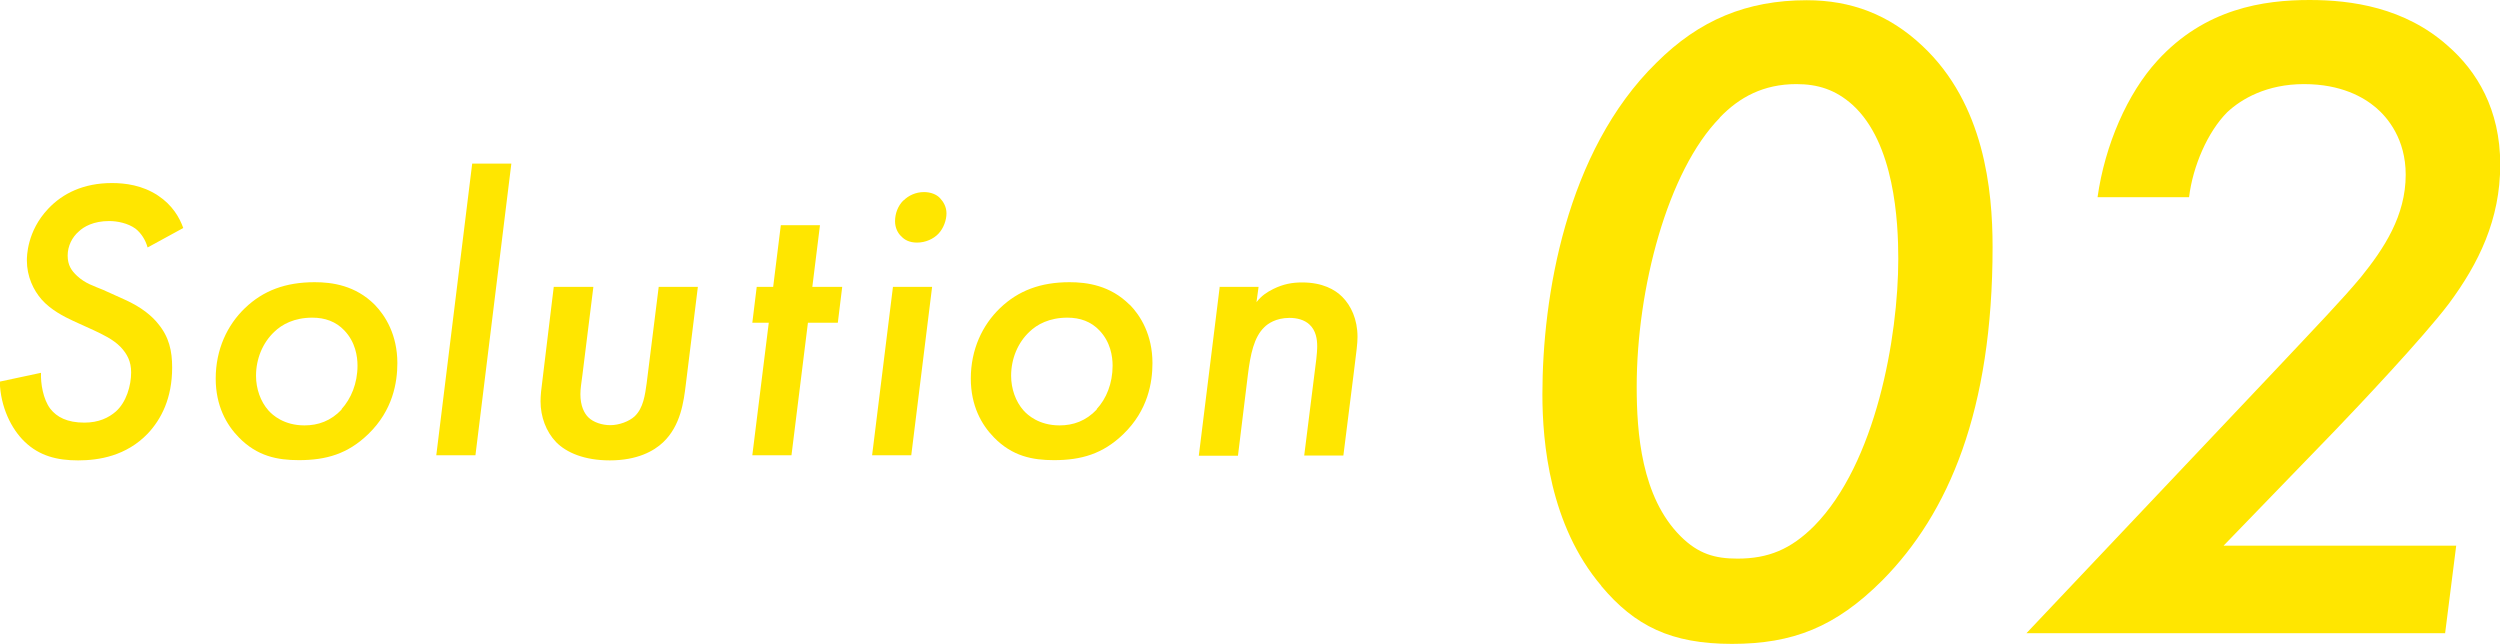 <?xml version="1.0" encoding="UTF-8"?><svg xmlns="http://www.w3.org/2000/svg" viewBox="0 0 107.9 27.78"><defs><style>.d{fill:#ffe600;}</style></defs><g id="a"/><g id="b"><g id="c"><g><g><path class="d" d="M69.11,25.28c-2.22-2.62-2.54-6.17-2.54-8.26,0-4.19,1.01-10.48,4.92-14.31,1.85-1.85,3.91-2.7,6.49-2.7,1.9,0,3.55,.61,5,1.98,2.66,2.5,3.02,6.21,3.02,8.67,0,7.05-1.89,11.49-4.76,14.39-2.02,2.02-3.87,2.74-6.49,2.74s-4.19-.77-5.64-2.5Zm5.12-20.2c-2.26,2.3-3.59,7.38-3.59,11.61,0,1.98,.2,4.76,1.89,6.45,.77,.77,1.49,.97,2.46,.97,1.33,0,2.3-.4,3.31-1.41,2.66-2.7,3.63-8.14,3.63-11.53,0-1.61-.16-5-1.98-6.65-.73-.65-1.49-.89-2.42-.89-1.41,0-2.46,.56-3.31,1.45Z"/><path class="d" d="M105.52,27.33h-18.06l10.68-11.29c1.9-2.02,2.94-3.1,3.75-4.07,1.01-1.25,1.94-2.66,1.94-4.43,0-1.53-.77-2.46-1.29-2.9s-1.49-1.01-3.1-1.01-2.7,.64-3.31,1.21c-.85,.85-1.49,2.34-1.65,3.67h-3.95c.32-2.26,1.29-4.48,2.58-5.89,2.06-2.26,4.6-2.62,6.57-2.62,1.81,0,4.11,.32,5.97,1.98,1.25,1.09,2.26,2.74,2.26,5.12s-.93,4.27-2.22,6.01c-1.13,1.49-3.95,4.47-4.92,5.48l-4.8,4.96h10.04l-.48,3.79Z"/></g><g><path class="d" d="M6.37,10.68c-.09-.33-.28-.62-.52-.81-.33-.24-.79-.33-1.14-.33-.67,0-1.09,.24-1.31,.45-.28,.24-.48,.62-.48,1.04s.17,.66,.41,.88c.36,.33,.69,.42,1.12,.6l.93,.42c.74,.33,1.19,.72,1.45,1.05,.47,.57,.6,1.17,.6,1.88,0,1.33-.47,2.23-1.05,2.85-.93,.97-2.11,1.16-3.01,1.16s-1.67-.19-2.31-.81c-.57-.55-1.04-1.49-1.07-2.59l1.78-.38c-.02,.45,.09,1.14,.4,1.55,.28,.36,.73,.6,1.47,.6,.62,0,1.05-.21,1.36-.48,.45-.4,.66-1.11,.66-1.69,0-.47-.17-.79-.45-1.09-.33-.34-.79-.55-1.17-.73l-.88-.4c-.41-.19-.97-.48-1.36-.92-.36-.41-.64-1-.64-1.69,0-.16,0-1.26,.92-2.23,.62-.66,1.52-1.11,2.75-1.11,.57,0,1.31,.09,1.99,.54,.62,.41,.93,.95,1.09,1.4l-1.52,.83Z"/><path class="d" d="M16.17,13.15c.47,.48,.98,1.31,.98,2.52,0,.83-.19,2.04-1.26,3.07-.88,.85-1.81,1.12-2.99,1.12-.93,0-1.8-.17-2.59-.98-.54-.55-1-1.37-1-2.54,0-1.26,.5-2.31,1.26-3.04,.79-.76,1.76-1.12,3.01-1.12,.76,0,1.76,.14,2.59,.97Zm-1.43,4.51c.41-.45,.69-1.11,.69-1.88,0-.4-.09-1.02-.57-1.52-.36-.38-.83-.55-1.38-.55-.78,0-1.31,.29-1.64,.61-.5,.47-.79,1.16-.79,1.9,0,.55,.19,1.11,.54,1.5,.17,.19,.66,.64,1.55,.64,.59,0,1.14-.19,1.61-.69Z"/><path class="d" d="M22.07,7.06l-1.55,12.59h-1.69l1.55-12.59h1.69Z"/><path class="d" d="M25.61,12.38l-.47,3.78c-.05,.38-.09,.62-.09,.85,0,.52,.17,.83,.34,1,.22,.22,.6,.34,.95,.34,.38,0,.81-.16,1.05-.38,.38-.36,.45-.93,.52-1.43l.52-4.16h1.69l-.52,4.21c-.09,.74-.22,1.78-.98,2.5-.4,.38-1.12,.78-2.3,.78-1.09,0-1.87-.33-2.32-.79-.43-.45-.67-1.09-.67-1.76,0-.24,.03-.54,.09-.98l.48-3.96h1.69Z"/><path class="d" d="M34.87,13.93l-.71,5.72h-1.69l.71-5.72h-.71l.19-1.55h.71l.33-2.66h1.69l-.33,2.66h1.29l-.19,1.55h-1.3Z"/><path class="d" d="M40.23,12.38l-.9,7.27h-1.69l.9-7.27h1.69Zm-1.23-3.73c.21-.21,.52-.36,.88-.36,.29,0,.54,.1,.69,.26s.28,.38,.28,.66-.12,.64-.35,.88c-.21,.22-.55,.38-.92,.38-.33,0-.54-.12-.67-.26-.16-.14-.28-.38-.28-.66,0-.33,.12-.66,.36-.9Z"/><path class="d" d="M48.76,13.15c.47,.48,.98,1.31,.98,2.52,0,.83-.19,2.04-1.26,3.07-.88,.85-1.81,1.12-2.99,1.12-.93,0-1.8-.17-2.59-.98-.54-.55-1-1.37-1-2.54,0-1.26,.5-2.31,1.26-3.04,.79-.76,1.76-1.12,3-1.12,.76,0,1.76,.14,2.59,.97Zm-1.43,4.51c.42-.45,.69-1.11,.69-1.88,0-.4-.09-1.02-.57-1.52-.36-.38-.83-.55-1.38-.55-.78,0-1.31,.29-1.64,.61-.5,.47-.79,1.16-.79,1.9,0,.55,.19,1.11,.54,1.5,.17,.19,.66,.64,1.55,.64,.59,0,1.14-.19,1.61-.69Z"/><path class="d" d="M52.63,12.38h1.69l-.09,.66c.22-.28,.45-.43,.73-.57,.43-.21,.81-.28,1.24-.28,.88,0,1.42,.31,1.73,.62,.38,.38,.66,.97,.66,1.73,0,.28-.04,.59-.16,1.54l-.45,3.58h-1.69l.47-3.75c.09-.64,.09-.9,.09-.97,0-.29-.05-.67-.33-.93-.22-.21-.55-.29-.86-.29-.6,0-.95,.26-1.09,.4-.45,.43-.6,1.17-.71,2.04l-.43,3.51h-1.69l.9-7.27Z"/></g></g></g></g></svg>